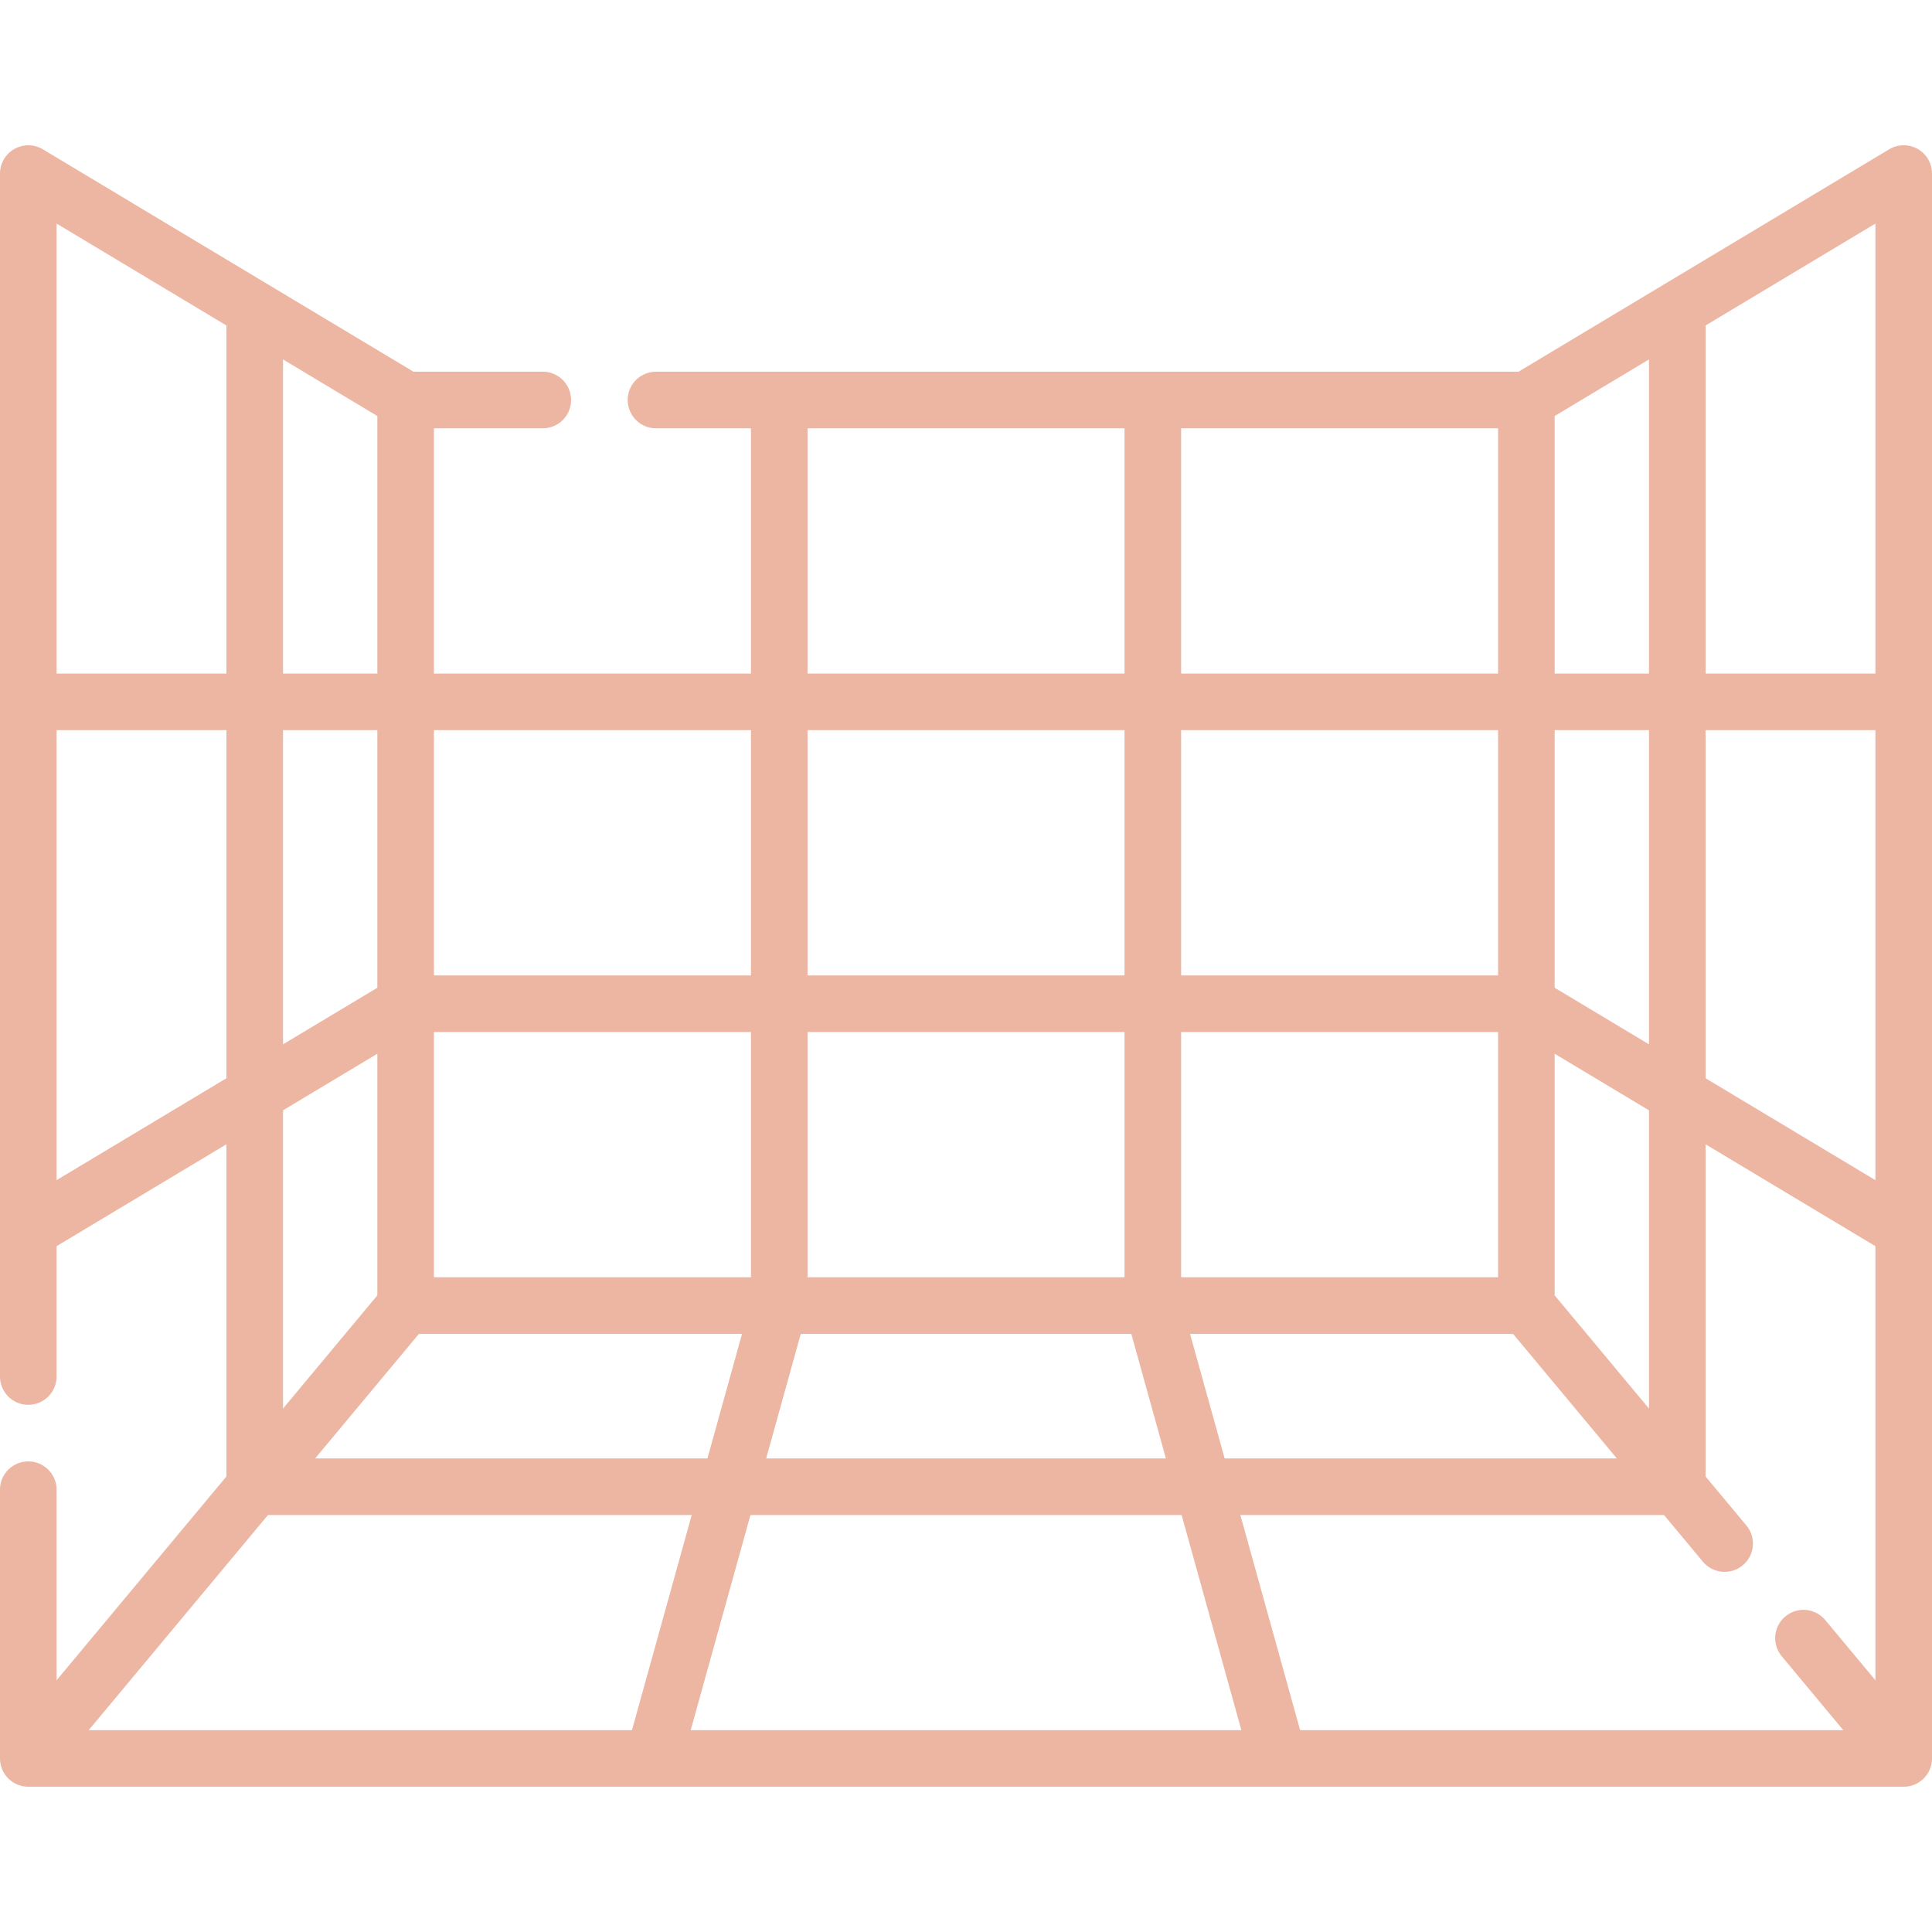 <svg width="50" height="50" viewBox="0 0 50 50" fill="none" xmlns="http://www.w3.org/2000/svg">
<g id="Frame">
<g id="Group">
<path id="Vector" d="M43.408 8.24V38.477H6.592V8.24" stroke="#EDB6A3" stroke-width="1.465" stroke-miterlimit="10" stroke-linecap="round" stroke-linejoin="round"/>
<path id="Vector_2" d="M39.502 10.449V33.789M39.502 33.789H10.498M39.502 33.789L44.633 39.947M10.498 33.789V10.449M10.498 33.789L1.119 45.044M46.674 42.395L48.7 44.827" stroke="#EDB6A3" stroke-width="1.465" stroke-miterlimit="10" stroke-linecap="round" stroke-linejoin="round"/>
<path id="Vector_3" d="M16.912 45.508L20.167 33.789V10.449M29.835 10.449V33.789L33.09 45.508" stroke="#EDB6A3" stroke-width="1.465" stroke-miterlimit="10" stroke-linecap="round" stroke-linejoin="round"/>
<path id="Vector_4" d="M0.732 31.836L10.498 25.977H39.502L49.268 31.836" stroke="#EDB6A3" stroke-width="1.465" stroke-miterlimit="10" stroke-linecap="round" stroke-linejoin="round"/>
<path id="Vector_5" d="M0.732 35.624V4.492L10.498 10.352H14.047M16.977 10.352H39.502L49.268 4.492V45.508H0.732V38.553M10.498 18.164H39.502M49.268 18.164H0.732V31.836" stroke="#EDB6A3" stroke-width="1.465" stroke-miterlimit="10" stroke-linecap="round" stroke-linejoin="round"/>
</g>
</g>
</svg>
